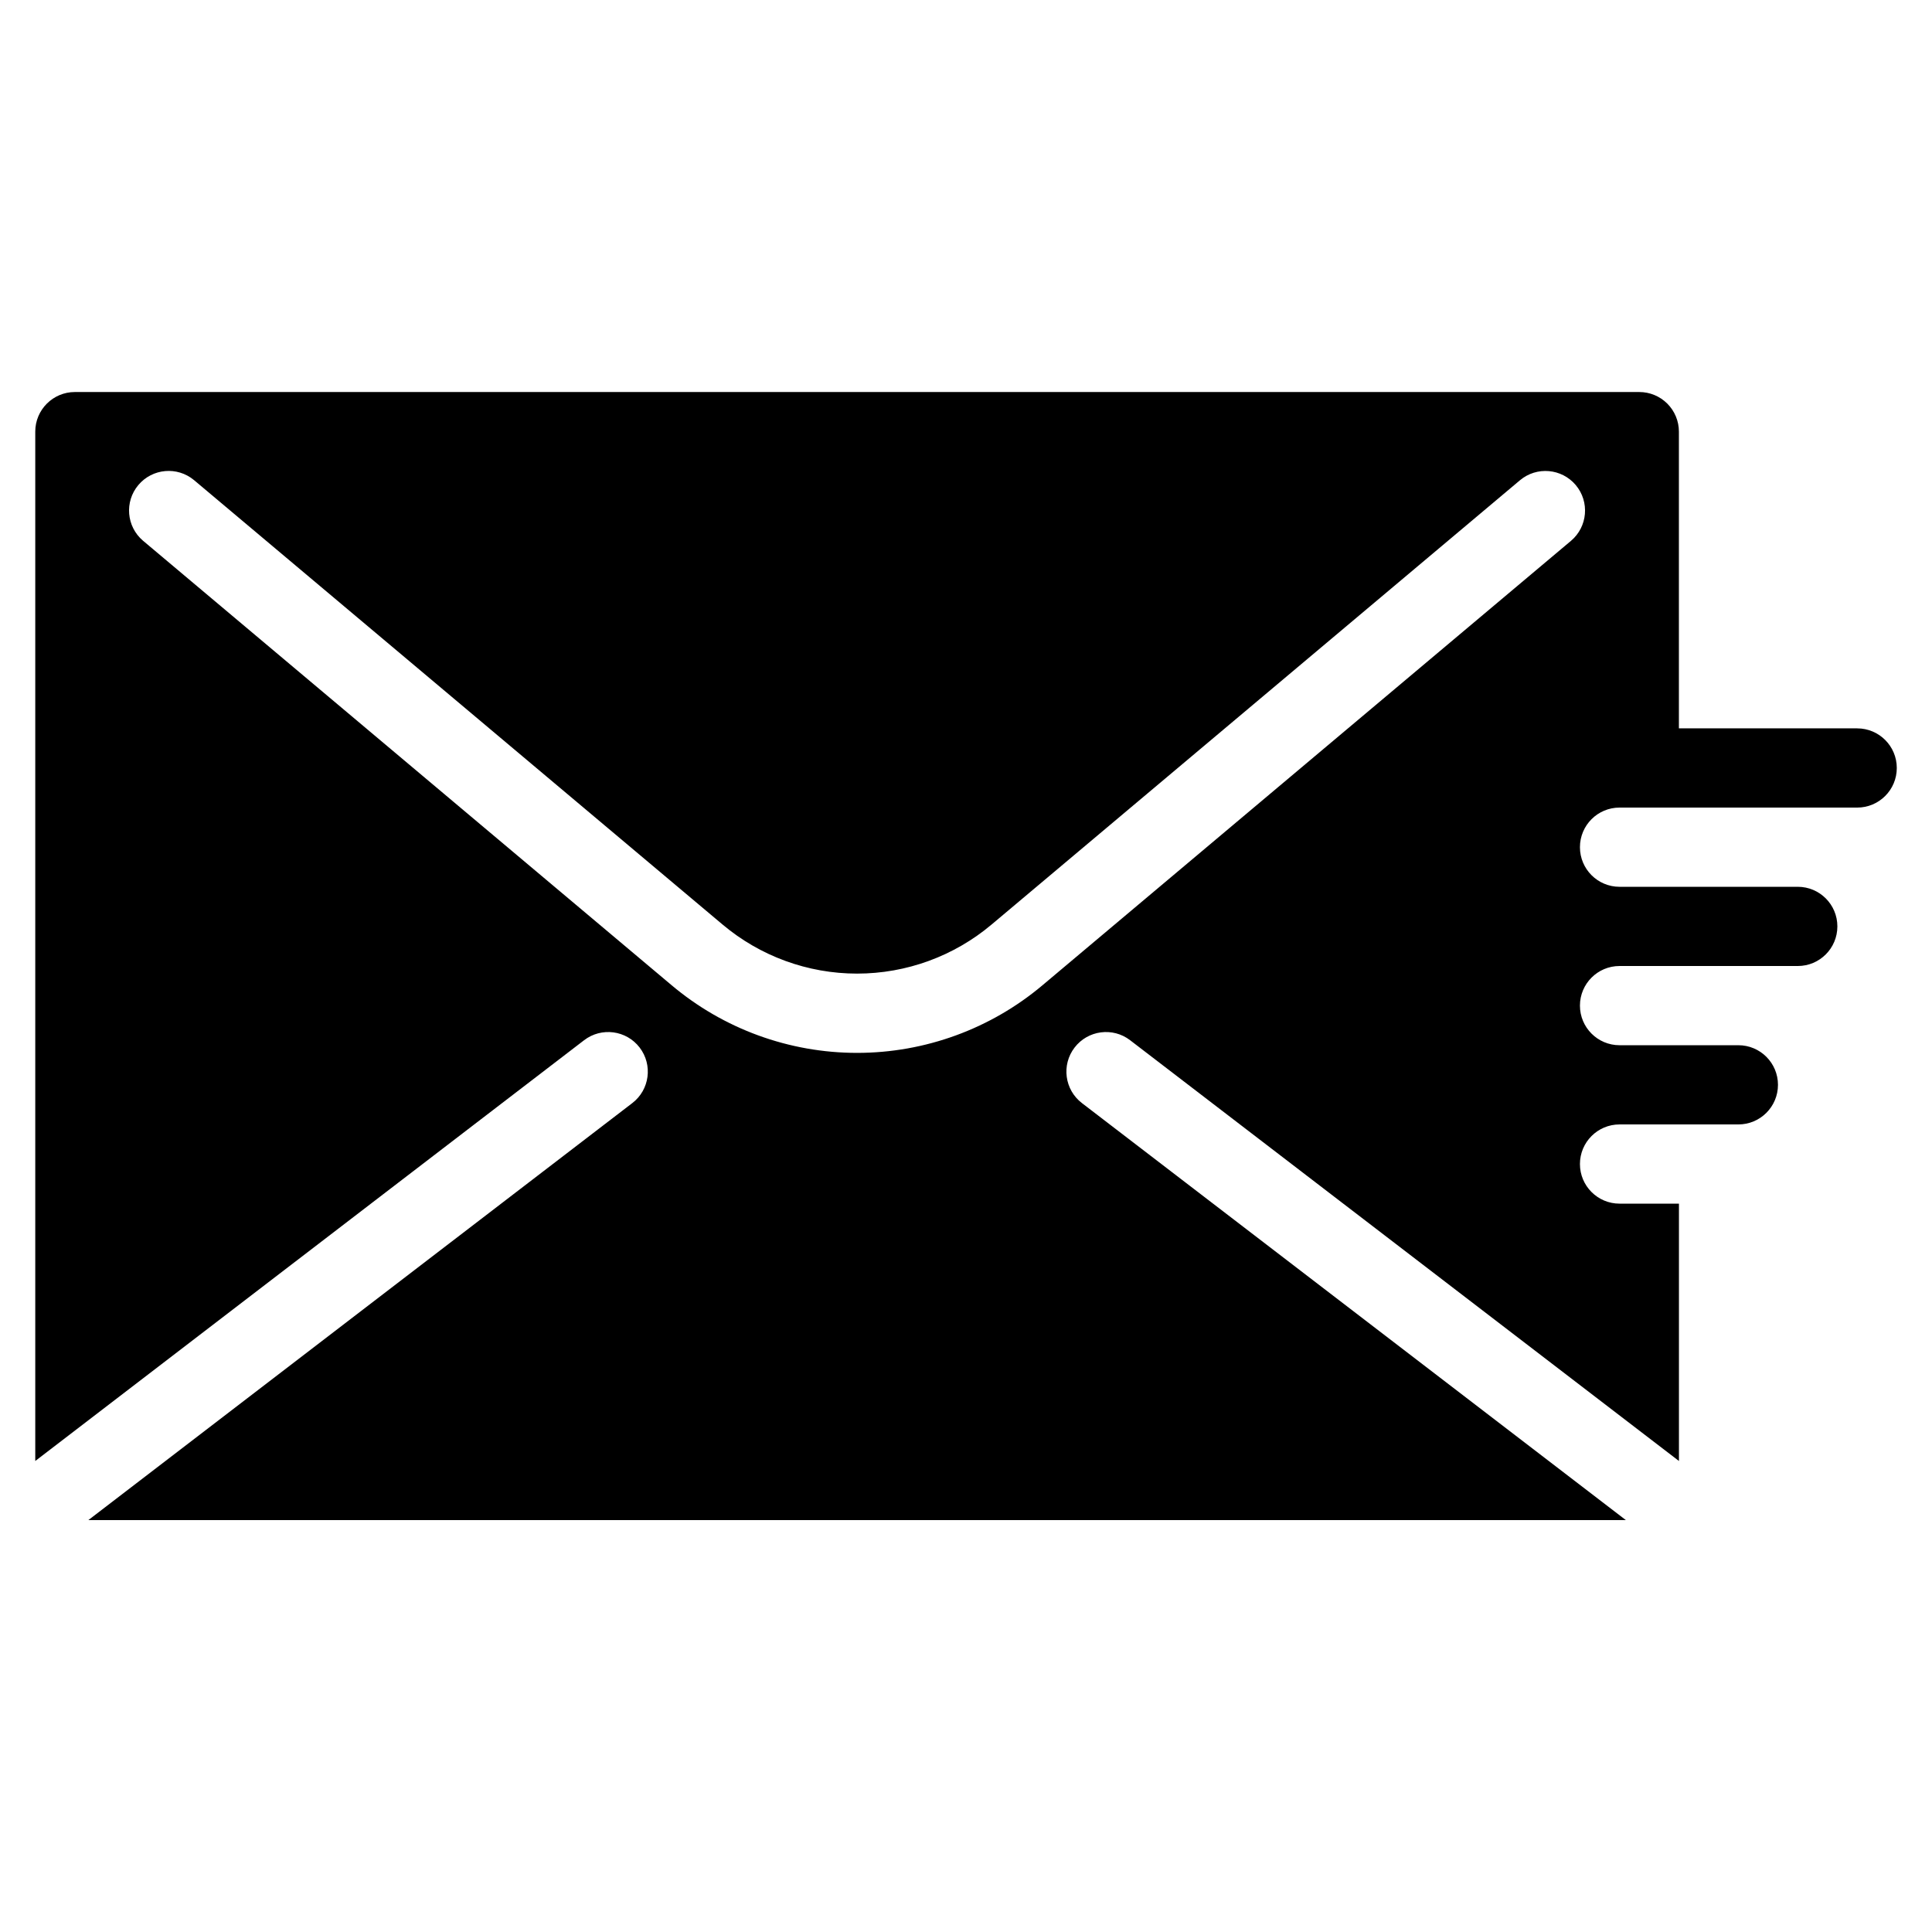 <?xml version="1.0" encoding="UTF-8"?>
<!-- Uploaded to: ICON Repo, www.svgrepo.com, Generator: ICON Repo Mixer Tools -->
<svg fill="#000000" width="800px" height="800px" version="1.1" viewBox="144 144 512 512" xmlns="http://www.w3.org/2000/svg">
 <path d="m636.16 337.02h-47.234v-78.633c0-2.781-1.105-5.453-3.074-7.422s-4.637-3.074-7.422-3.074h-414.59c-5.797 0-10.496 4.699-10.496 10.496v272.79l145.45-111.51c4.602-3.527 11.191-2.656 14.719 1.945 3.523 4.602 2.656 11.191-1.945 14.715l-144.16 110.52h407.47l-144.16-110.52c-4.602-3.523-5.473-10.113-1.945-14.715 3.527-4.602 10.117-5.473 14.715-1.945l145.45 111.51v-68.199h-15.742c-5.797 0-10.496-4.699-10.496-10.496s4.699-10.496 10.496-10.496h31.488c5.797 0 10.496-4.699 10.496-10.496s-4.699-10.496-10.496-10.496h-31.488c-5.797 0-10.496-4.699-10.496-10.496s4.699-10.496 10.496-10.496h47.23c5.797 0 10.496-4.699 10.496-10.496s-4.699-10.496-10.496-10.496h-47.23c-5.797 0-10.496-4.699-10.496-10.496s4.699-10.496 10.496-10.496h62.977c5.797 0 10.496-4.699 10.496-10.496s-4.699-10.496-10.496-10.496zm-75.832-49.695-139.99 117.72c-13.766 11.613-31.195 17.98-49.207 17.98-18.008 0-35.438-6.367-49.203-17.98l-140.04-117.76c-4.391-3.742-4.938-10.328-1.227-14.742 3.715-4.418 10.297-5.008 14.738-1.324l140.04 117.75c9.988 8.426 22.633 13.047 35.695 13.047 13.066 0 25.711-4.621 35.699-13.047l139.99-117.71c4.438-3.715 11.043-3.133 14.77 1.293 3.723 4.43 3.16 11.039-1.262 14.773z"/>
</svg>